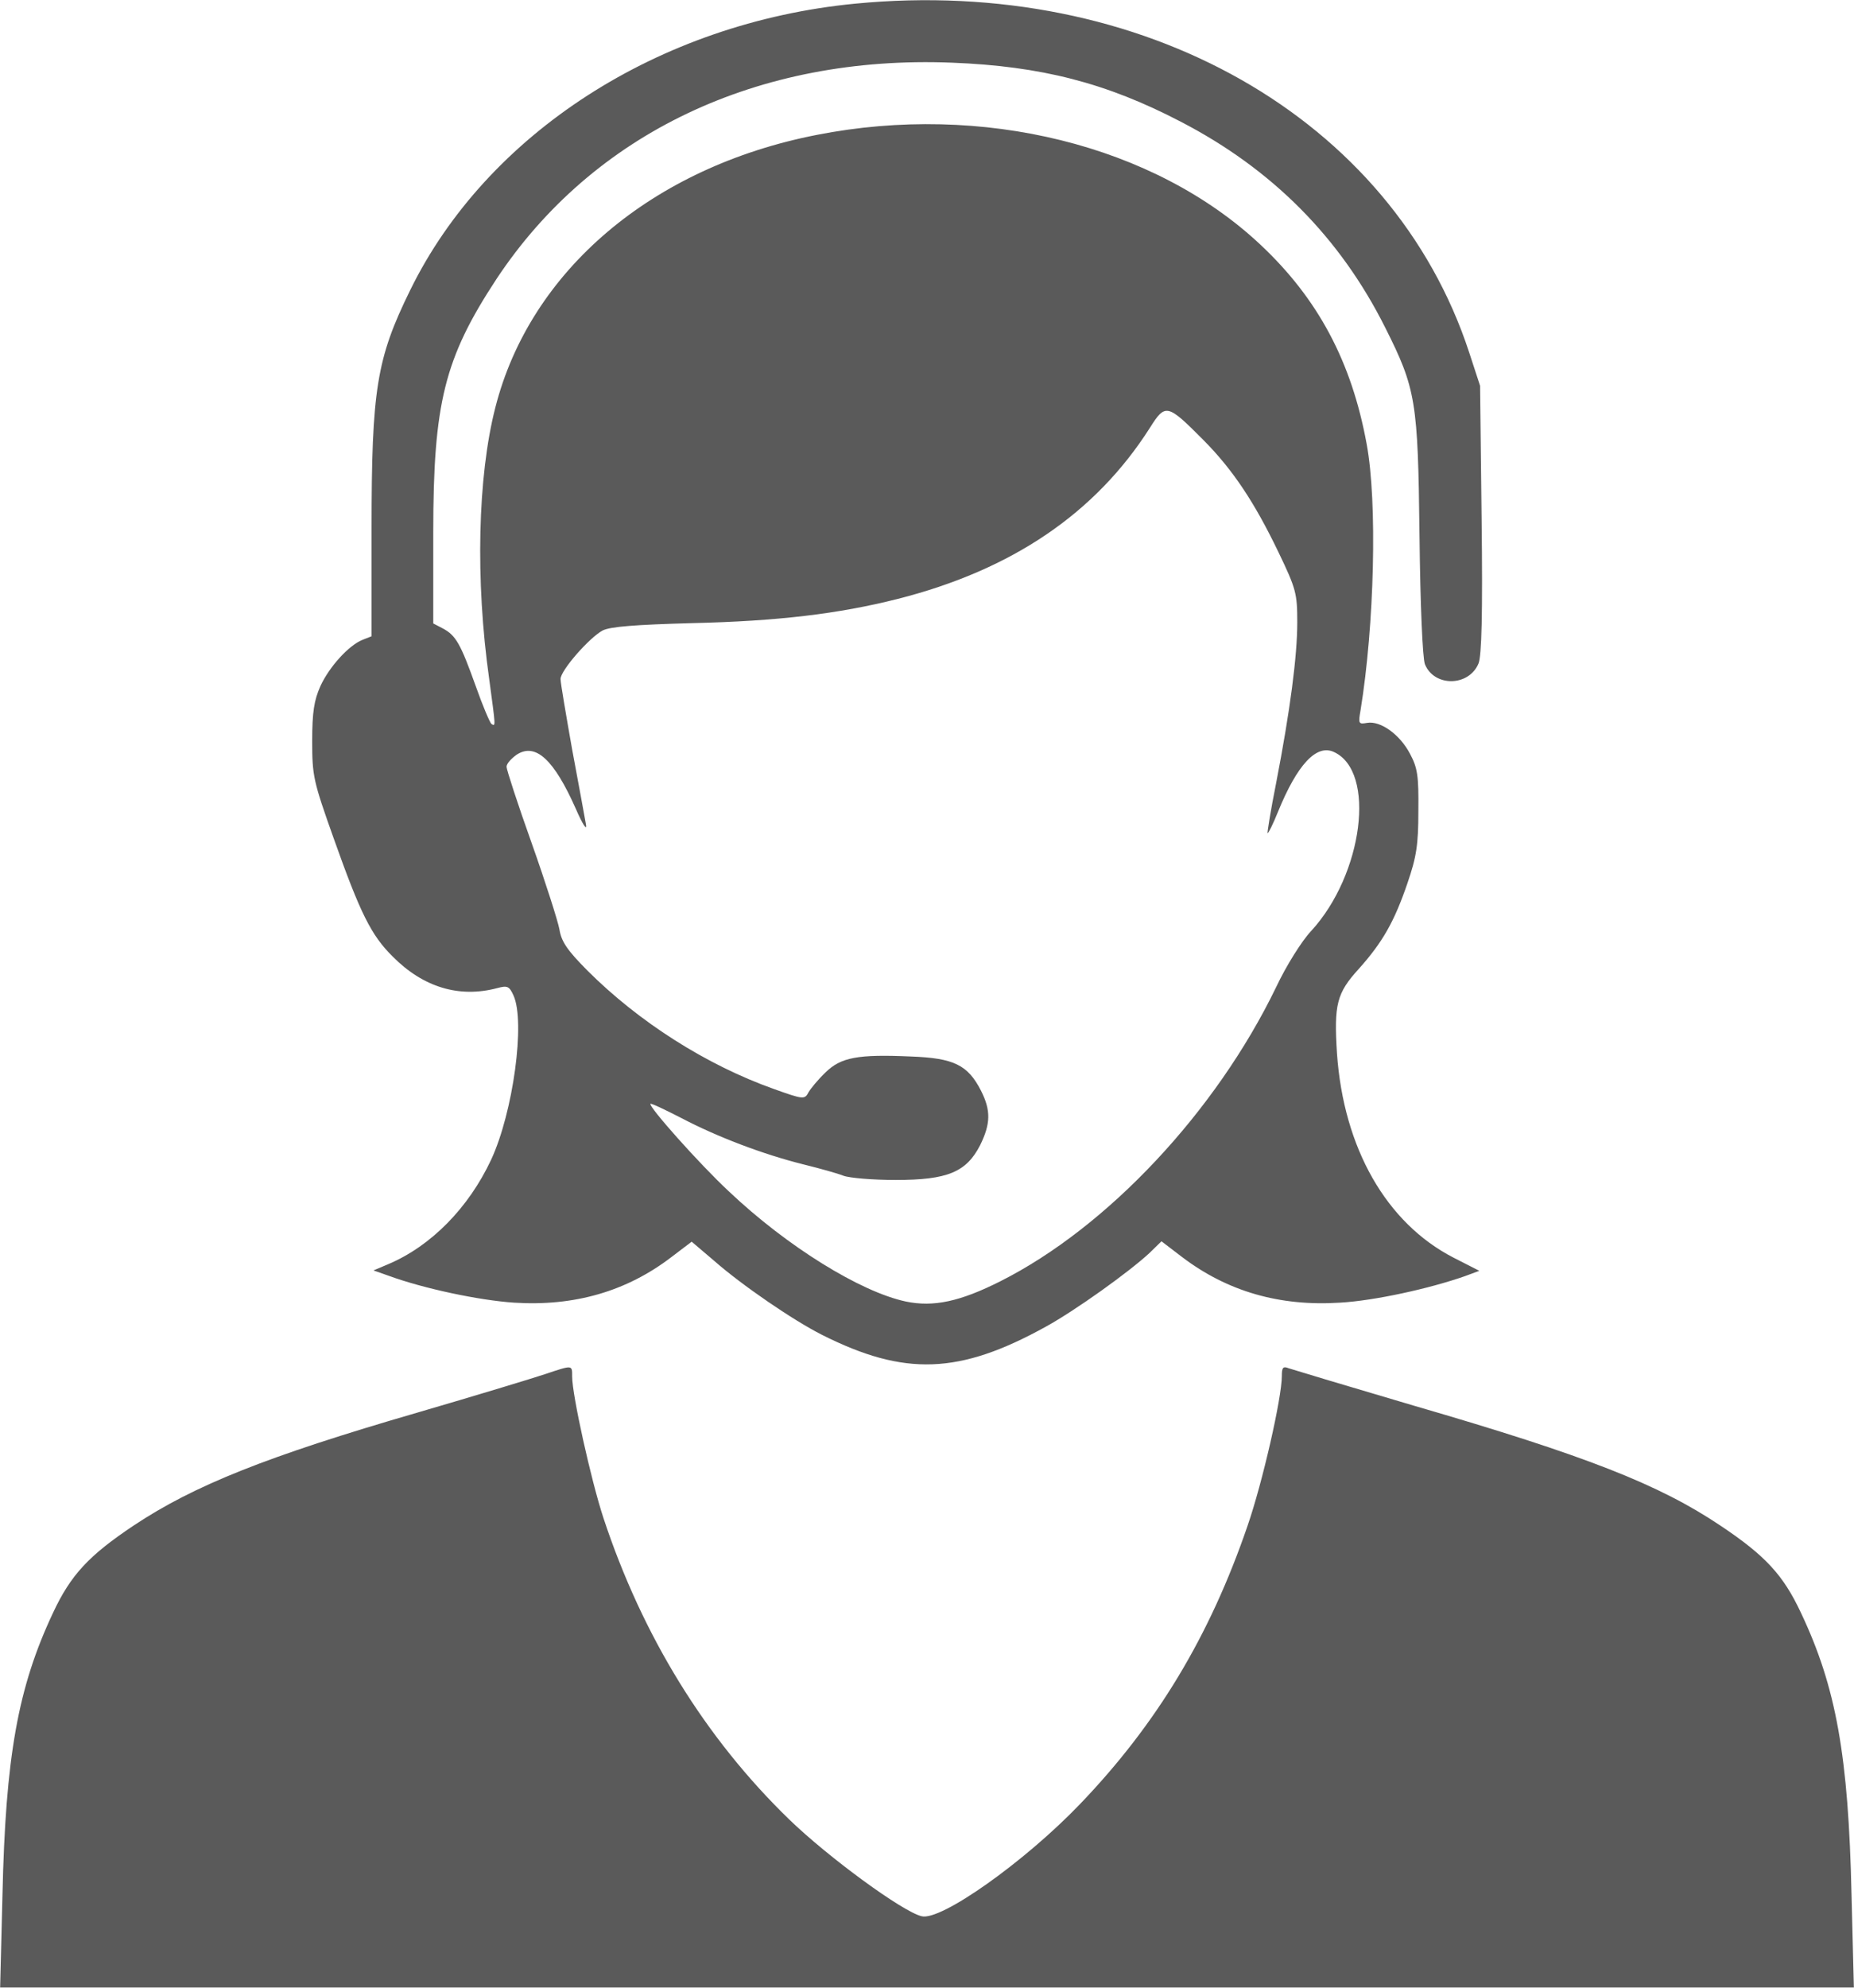 <?xml version="1.0" encoding="UTF-8"?>
<svg width="70px" height="75px" viewBox="0 0 70 75" version="1.1" xmlns="http://www.w3.org/2000/svg" xmlns:xlink="http://www.w3.org/1999/xlink">
    <!-- Generator: Sketch 63.1 (92452) - https://sketch.com -->
    <title>OPERATOR</title>
    <desc>Created with Sketch.</desc>
    <g id="Page-1" stroke="none" stroke-width="1" fill="none" fill-rule="evenodd" opacity="0.647">
        <g id="1-HOME" transform="translate(-591, -522)" fill="#000000" fill-rule="nonzero">
            <g id="RASSURANCE" transform="translate(0, 503)">
                <g id="SOS" transform="translate(570, 15.307)">
                    <g id="OPERATOR" transform="translate(21, 3.693)">
                        <g id="Group" transform="translate(35, 37.5) scale(-1, 1) rotate(-180) translate(-35, -37.5) translate(0, -0)">
                            <path d="M32.277,74.861 C24.879,74.143 18.384,69.967 15.485,64.047 C14.218,61.468 14.029,60.311 14.029,55.051 L14.029,50.992 L13.694,50.86 C13.17,50.655 12.427,49.835 12.093,49.102 C11.86,48.574 11.787,48.134 11.787,47.036 C11.787,45.717 11.83,45.526 12.602,43.358 C13.607,40.53 14.014,39.709 14.831,38.903 C15.981,37.746 17.336,37.335 18.777,37.717 C19.156,37.819 19.229,37.79 19.388,37.438 C19.84,36.442 19.374,33.027 18.543,31.24 C17.699,29.438 16.286,27.987 14.655,27.298 L14.101,27.064 L14.684,26.859 C16.009,26.375 18.092,25.936 19.402,25.848 C21.688,25.702 23.654,26.273 25.343,27.562 L26.115,28.148 L26.96,27.43 C28.009,26.507 29.96,25.174 31.038,24.632 C34.154,23.064 36.222,23.137 39.484,24.94 C40.605,25.555 42.63,27.006 43.402,27.723 L43.853,28.163 L44.64,27.562 C46.343,26.273 48.309,25.701 50.596,25.848 C51.892,25.921 53.959,26.375 55.3,26.844 L55.853,27.049 L54.877,27.547 C52.343,28.851 50.727,31.68 50.479,35.255 C50.363,37.101 50.465,37.526 51.309,38.449 C52.212,39.46 52.649,40.236 53.144,41.687 C53.48,42.669 53.552,43.123 53.552,44.398 C53.566,45.731 53.523,46.024 53.232,46.566 C52.853,47.284 52.125,47.812 51.615,47.724 C51.295,47.665 51.28,47.695 51.368,48.193 C51.892,51.402 52.008,56.062 51.6,58.245 C51.032,61.351 49.765,63.725 47.595,65.762 C43.59,69.528 37.081,71.139 30.833,69.909 C24.615,68.693 20.013,64.78 18.702,59.623 C18.032,57.015 17.945,53.088 18.47,49.38 C18.718,47.534 18.718,47.593 18.557,47.681 C18.499,47.725 18.223,48.369 17.96,49.117 C17.392,50.699 17.217,51.022 16.722,51.286 L16.358,51.476 L16.358,54.905 C16.358,59.799 16.78,61.484 18.746,64.474 C22.386,69.969 28.619,72.929 35.945,72.635 C39.308,72.504 41.77,71.873 44.581,70.408 C48.032,68.62 50.595,66.041 52.299,62.642 C53.464,60.327 53.537,59.858 53.595,54.803 C53.624,52.15 53.712,50.172 53.799,49.938 C54.149,49.073 55.459,49.088 55.824,49.967 C55.94,50.26 55.984,51.799 55.94,55.418 L55.882,60.444 L55.474,61.69 C52.578,70.552 43.126,75.916 32.277,74.861 Z M45.427,58.406 C46.548,57.278 47.364,56.047 48.267,54.171 C48.937,52.779 48.98,52.603 48.98,51.519 C48.98,50.259 48.718,48.222 48.179,45.438 C47.976,44.428 47.845,43.592 47.859,43.563 C47.888,43.548 48.063,43.9 48.252,44.369 C48.98,46.156 49.709,46.933 50.364,46.625 C51.965,45.893 51.47,42.009 49.504,39.871 C49.155,39.504 48.557,38.552 48.179,37.746 C45.908,33.056 41.815,28.69 37.767,26.653 C36.253,25.891 35.247,25.671 34.199,25.891 C32.481,26.257 29.713,27.971 27.529,30.037 C26.393,31.093 24.471,33.261 24.559,33.349 C24.587,33.378 25.112,33.129 25.738,32.807 C27.078,32.104 28.811,31.444 30.34,31.063 C30.937,30.916 31.622,30.726 31.84,30.638 C32.073,30.55 32.961,30.477 33.82,30.477 C35.772,30.477 36.485,30.77 37.009,31.795 C37.403,32.601 37.417,33.099 37.038,33.847 C36.543,34.814 36.019,35.077 34.388,35.136 C32.393,35.224 31.752,35.107 31.169,34.536 C30.892,34.272 30.615,33.935 30.528,33.788 C30.382,33.509 30.339,33.509 29.232,33.905 C26.669,34.813 24.12,36.44 22.183,38.374 C21.411,39.151 21.193,39.473 21.12,39.942 C21.062,40.249 20.596,41.715 20.071,43.195 C19.547,44.66 19.125,45.964 19.125,46.067 C19.125,46.184 19.299,46.374 19.503,46.521 C20.217,46.99 20.916,46.345 21.746,44.47 C21.994,43.898 22.168,43.634 22.125,43.884 C22.081,44.133 21.848,45.407 21.601,46.726 C21.368,48.045 21.164,49.232 21.164,49.379 C21.164,49.701 22.242,50.932 22.752,51.21 C23.043,51.357 23.99,51.429 26.13,51.488 C29.377,51.562 31.664,51.84 33.877,52.397 C38.217,53.496 41.363,55.635 43.416,58.858 C43.999,59.783 44.072,59.768 45.427,58.406 Z" id="Shape"></path>
                            <path d="M20.582,23.151 C20.146,23.005 17.976,22.345 15.762,21.7 C10.054,20.044 7.316,18.946 5.044,17.436 C3.355,16.308 2.67,15.575 2,14.14 C0.675,11.326 0.209,8.718 0.093,3.487 L0.005,0 L35,0 L69.995,0 L69.907,3.487 C69.791,8.747 69.325,11.341 67.999,14.14 C67.329,15.575 66.645,16.309 64.955,17.436 C62.64,18.99 59.873,20.074 53.422,21.949 C50.932,22.682 48.791,23.326 48.659,23.371 C48.441,23.459 48.397,23.4 48.397,23.078 C48.397,22.257 47.669,19.063 47.101,17.422 C45.673,13.261 43.679,9.949 40.766,6.916 C38.699,4.762 35.524,2.505 34.795,2.696 C34.068,2.872 31.271,4.923 29.8,6.345 C26.626,9.421 24.252,13.275 22.781,17.73 C22.315,19.151 21.602,22.36 21.602,23.063 C21.602,23.502 21.631,23.502 20.582,23.151 Z" id="Path"></path>
                        </g>
                    </g>
                </g>
            </g>
        </g>
    </g>
</svg>